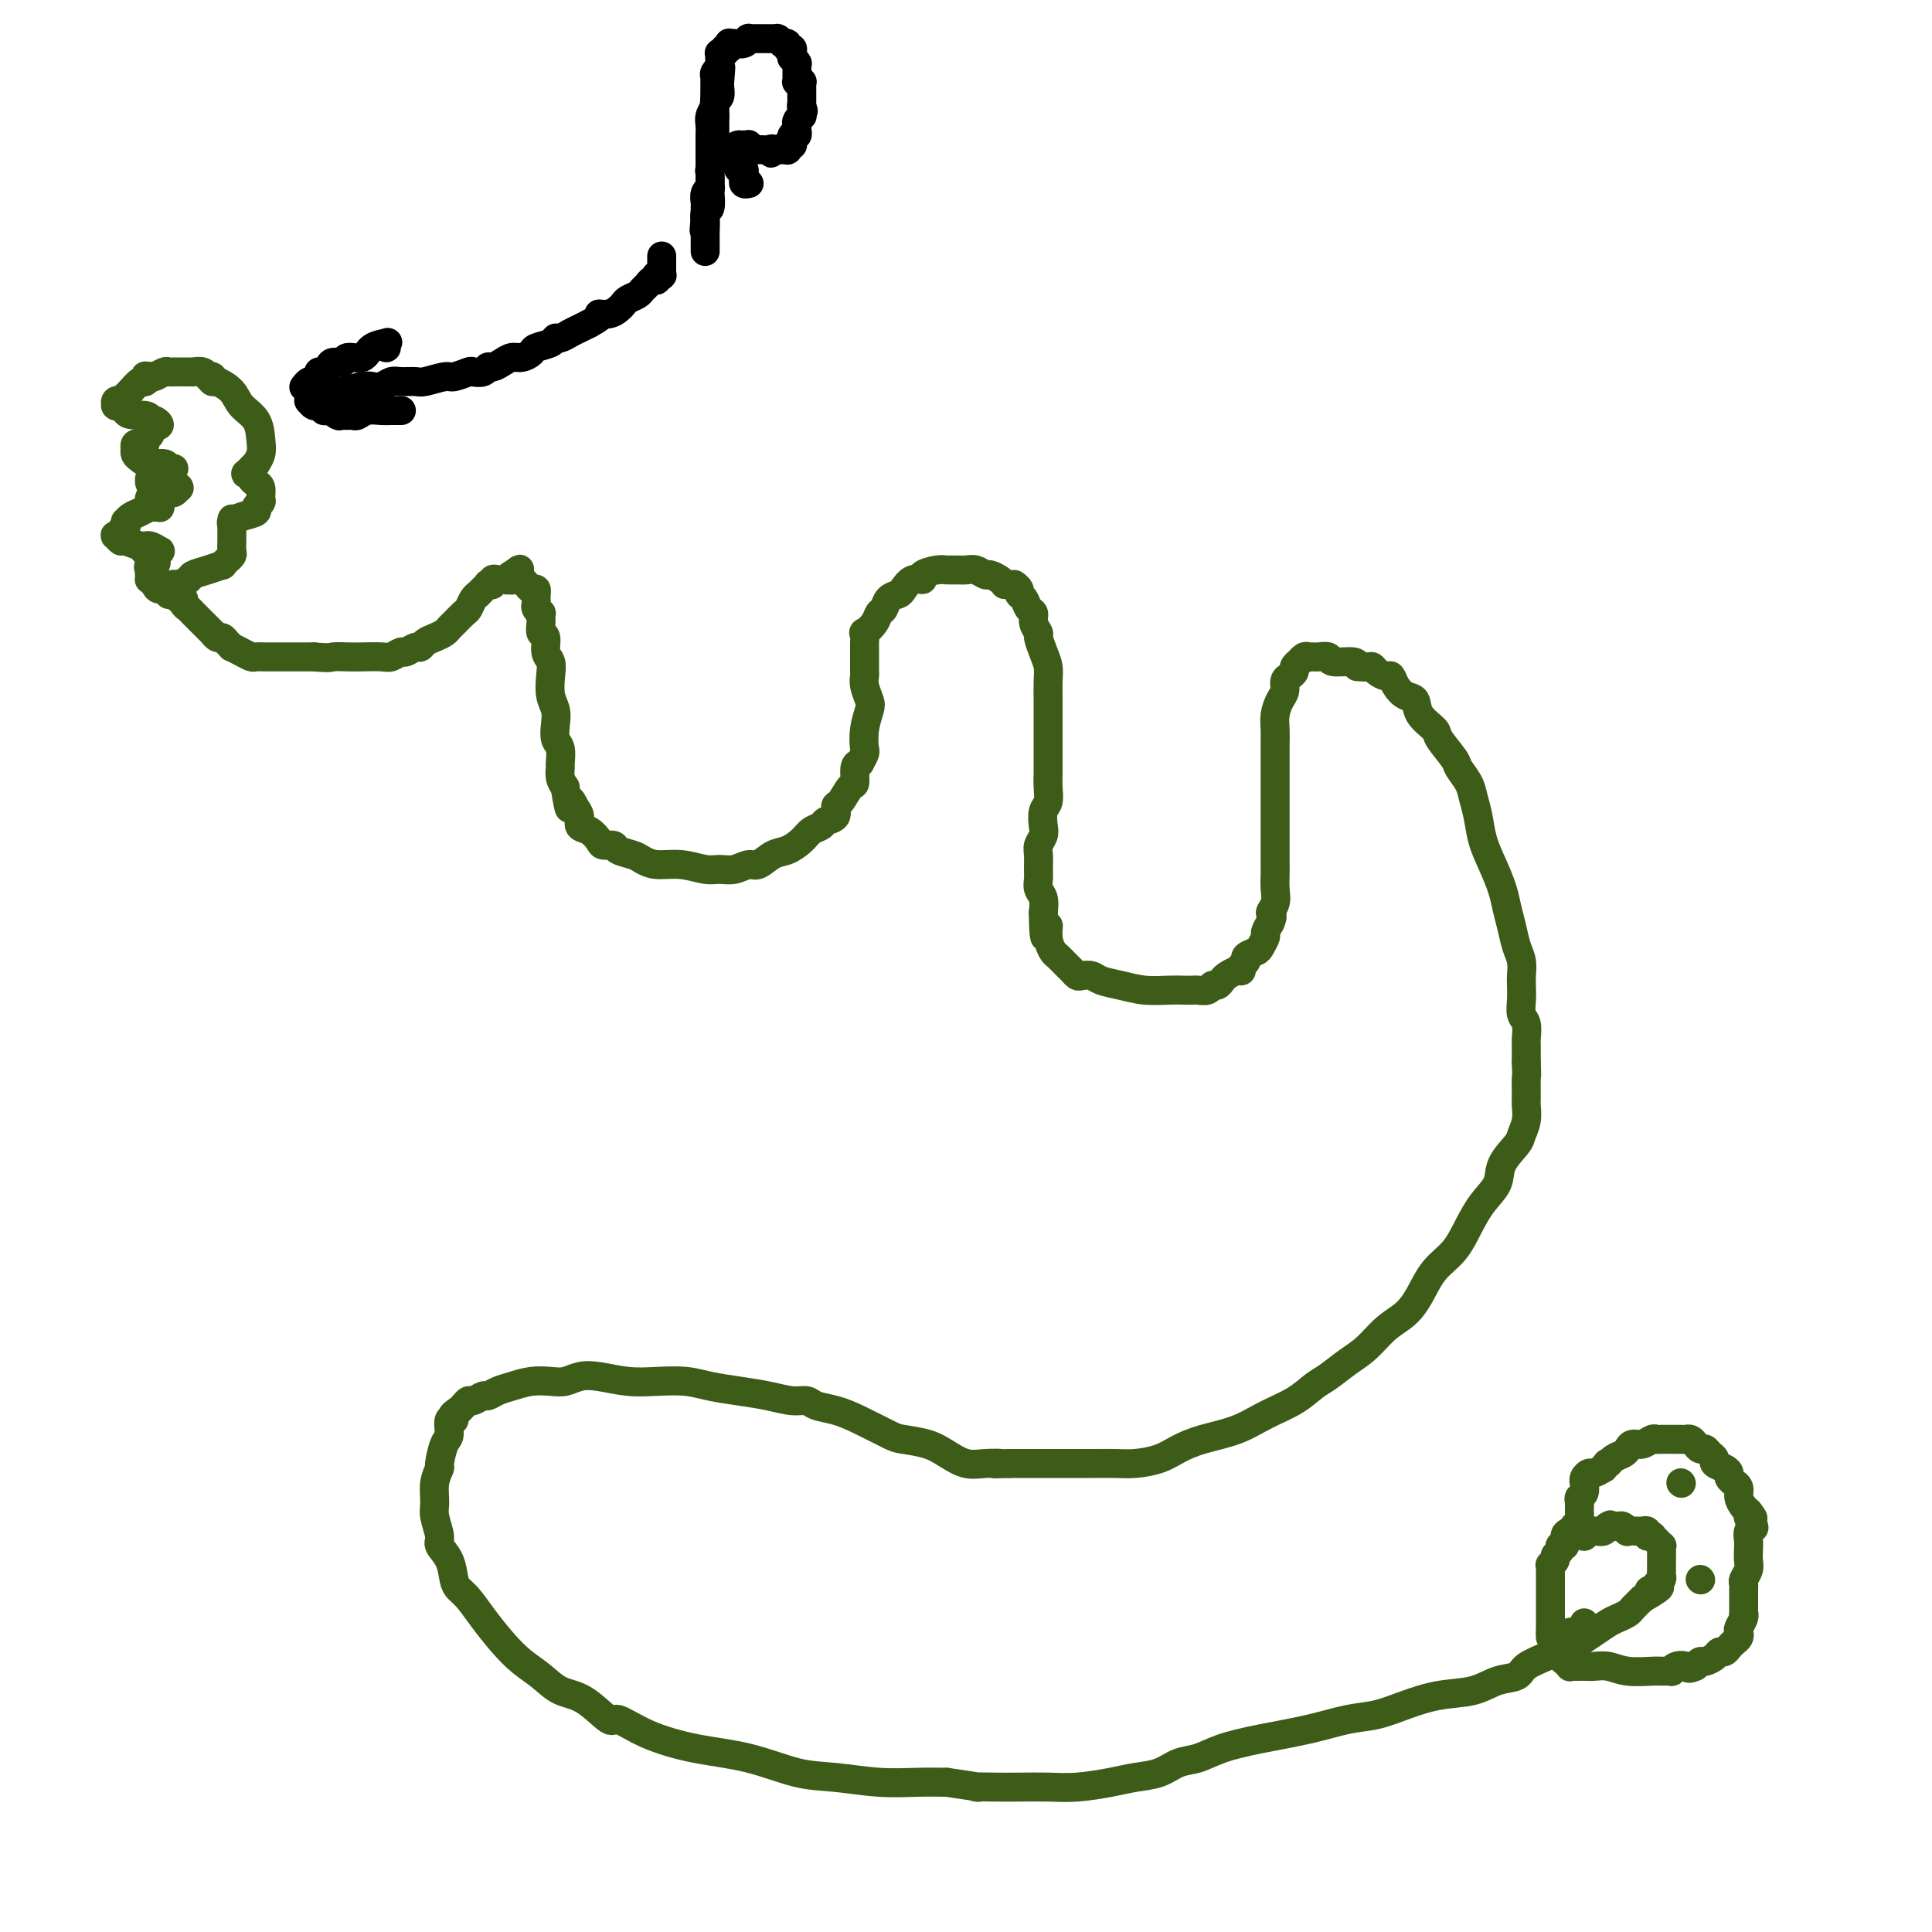 <svg viewBox='0 0 400 400' version='1.1' xmlns='http://www.w3.org/2000/svg' xmlns:xlink='http://www.w3.org/1999/xlink'><g fill='none' stroke='#3D5C18' stroke-width='6' stroke-linecap='round' stroke-linejoin='round'><path d='M37,121c0.000,0.414 0.000,0.828 0,1c-0.000,0.172 -0.001,0.103 0,0c0.001,-0.103 0.004,-0.239 0,0c-0.004,0.239 -0.016,0.852 0,1c0.016,0.148 0.060,-0.168 0,0c-0.060,0.168 -0.222,0.820 0,1c0.222,0.180 0.829,-0.110 1,0c0.171,0.110 -0.094,0.622 0,1c0.094,0.378 0.546,0.622 1,1c0.454,0.378 0.910,0.890 1,1c0.090,0.110 -0.187,-0.181 0,0c0.187,0.181 0.837,0.836 1,1c0.163,0.164 -0.163,-0.162 0,0c0.163,0.162 0.813,0.813 1,1c0.187,0.187 -0.091,-0.089 0,0c0.091,0.089 0.549,0.545 1,1c0.451,0.455 0.894,0.909 1,1c0.106,0.091 -0.125,-0.182 0,0c0.125,0.182 0.606,0.819 1,1c0.394,0.181 0.700,-0.092 1,0c0.300,0.092 0.595,0.550 1,1c0.405,0.450 0.920,0.891 1,1c0.080,0.109 -0.274,-0.114 0,0c0.274,0.114 1.178,0.567 2,1c0.822,0.433 1.564,0.848 2,1c0.436,0.152 0.567,0.041 1,0c0.433,-0.041 1.168,-0.011 2,0c0.832,0.011 1.763,0.003 3,0c1.237,-0.003 2.782,-0.001 4,0c1.218,0.001 2.109,0.000 3,0'/><path d='M65,136c3.387,0.310 3.354,0.084 4,0c0.646,-0.084 1.970,-0.027 3,0c1.030,0.027 1.767,0.022 3,0c1.233,-0.022 2.964,-0.063 4,0c1.036,0.063 1.377,0.228 2,0c0.623,-0.228 1.528,-0.849 2,-1c0.472,-0.151 0.510,0.167 1,0c0.490,-0.167 1.430,-0.818 2,-1c0.570,-0.182 0.769,0.106 1,0c0.231,-0.106 0.495,-0.605 1,-1c0.505,-0.395 1.252,-0.687 2,-1c0.748,-0.313 1.496,-0.646 2,-1c0.504,-0.354 0.765,-0.728 1,-1c0.235,-0.272 0.445,-0.441 1,-1c0.555,-0.559 1.454,-1.508 2,-2c0.546,-0.492 0.739,-0.528 1,-1c0.261,-0.472 0.591,-1.379 1,-2c0.409,-0.621 0.898,-0.955 1,-1c0.102,-0.045 -0.184,0.198 0,0c0.184,-0.198 0.838,-0.837 1,-1c0.162,-0.163 -0.168,0.149 0,0c0.168,-0.149 0.833,-0.758 1,-1c0.167,-0.242 -0.163,-0.117 0,0c0.163,0.117 0.818,0.227 1,0c0.182,-0.227 -0.110,-0.792 0,-1c0.110,-0.208 0.622,-0.059 1,0c0.378,0.059 0.623,0.030 1,0c0.377,-0.030 0.884,-0.060 1,0c0.116,0.060 -0.161,0.208 0,0c0.161,-0.208 0.760,-0.774 1,-1c0.240,-0.226 0.120,-0.113 0,0'/><path d='M106,119c3.095,-2.304 0.832,-0.565 0,0c-0.832,0.565 -0.234,-0.046 0,0c0.234,0.046 0.104,0.747 0,1c-0.104,0.253 -0.183,0.058 0,0c0.183,-0.058 0.627,0.022 1,0c0.373,-0.022 0.674,-0.145 1,0c0.326,0.145 0.676,0.560 1,1c0.324,0.440 0.623,0.905 1,1c0.377,0.095 0.833,-0.182 1,0c0.167,0.182 0.044,0.822 0,1c-0.044,0.178 -0.008,-0.106 0,0c0.008,0.106 -0.012,0.601 0,1c0.012,0.399 0.056,0.701 0,1c-0.056,0.299 -0.212,0.595 0,1c0.212,0.405 0.793,0.919 1,1c0.207,0.081 0.040,-0.270 0,0c-0.040,0.270 0.045,1.160 0,2c-0.045,0.840 -0.222,1.631 0,2c0.222,0.369 0.843,0.318 1,1c0.157,0.682 -0.150,2.097 0,3c0.150,0.903 0.759,1.294 1,2c0.241,0.706 0.116,1.726 0,3c-0.116,1.274 -0.224,2.801 0,4c0.224,1.199 0.778,2.069 1,3c0.222,0.931 0.112,1.922 0,3c-0.112,1.078 -0.227,2.242 0,3c0.227,0.758 0.796,1.109 1,2c0.204,0.891 0.044,2.321 0,3c-0.044,0.679 0.026,0.606 0,1c-0.026,0.394 -0.150,1.255 0,2c0.150,0.745 0.575,1.372 1,2'/><path d='M117,163c1.112,6.831 0.892,3.909 1,3c0.108,-0.909 0.544,0.194 1,1c0.456,0.806 0.933,1.316 1,2c0.067,0.684 -0.276,1.541 0,2c0.276,0.459 1.171,0.518 2,1c0.829,0.482 1.591,1.386 2,2c0.409,0.614 0.465,0.938 1,1c0.535,0.062 1.548,-0.137 2,0c0.452,0.137 0.342,0.610 1,1c0.658,0.390 2.084,0.697 3,1c0.916,0.303 1.322,0.603 2,1c0.678,0.397 1.626,0.892 3,1c1.374,0.108 3.173,-0.172 5,0c1.827,0.172 3.682,0.794 5,1c1.318,0.206 2.099,-0.004 3,0c0.901,0.004 1.921,0.223 3,0c1.079,-0.223 2.218,-0.889 3,-1c0.782,-0.111 1.206,0.331 2,0c0.794,-0.331 1.957,-1.437 3,-2c1.043,-0.563 1.966,-0.585 3,-1c1.034,-0.415 2.180,-1.223 3,-2c0.820,-0.777 1.315,-1.522 2,-2c0.685,-0.478 1.559,-0.689 2,-1c0.441,-0.311 0.450,-0.721 1,-1c0.550,-0.279 1.640,-0.426 2,-1c0.360,-0.574 -0.009,-1.576 0,-2c0.009,-0.424 0.398,-0.271 1,-1c0.602,-0.729 1.419,-2.340 2,-3c0.581,-0.660 0.926,-0.370 1,-1c0.074,-0.630 -0.122,-2.180 0,-3c0.122,-0.820 0.561,-0.910 1,-1'/><path d='M178,158c1.324,-2.352 1.136,-2.233 1,-3c-0.136,-0.767 -0.218,-2.419 0,-4c0.218,-1.581 0.738,-3.091 1,-4c0.262,-0.909 0.266,-1.217 0,-2c-0.266,-0.783 -0.803,-2.040 -1,-3c-0.197,-0.960 -0.053,-1.623 0,-2c0.053,-0.377 0.014,-0.467 0,-1c-0.014,-0.533 -0.003,-1.510 0,-2c0.003,-0.490 -0.001,-0.494 0,-1c0.001,-0.506 0.007,-1.514 0,-2c-0.007,-0.486 -0.027,-0.449 0,-1c0.027,-0.551 0.102,-1.691 0,-2c-0.102,-0.309 -0.379,0.212 0,0c0.379,-0.212 1.415,-1.156 2,-2c0.585,-0.844 0.719,-1.587 1,-2c0.281,-0.413 0.707,-0.497 1,-1c0.293,-0.503 0.451,-1.426 1,-2c0.549,-0.574 1.489,-0.797 2,-1c0.511,-0.203 0.591,-0.384 1,-1c0.409,-0.616 1.145,-1.668 2,-2c0.855,-0.332 1.829,0.054 2,0c0.171,-0.054 -0.460,-0.550 0,-1c0.460,-0.450 2.010,-0.854 3,-1c0.990,-0.146 1.421,-0.035 2,0c0.579,0.035 1.306,-0.005 2,0c0.694,0.005 1.356,0.057 2,0c0.644,-0.057 1.272,-0.222 2,0c0.728,0.222 1.556,0.833 2,1c0.444,0.167 0.504,-0.109 1,0c0.496,0.109 1.427,0.603 2,1c0.573,0.397 0.786,0.699 1,1'/><path d='M208,121c2.555,0.417 1.941,-0.039 2,0c0.059,0.039 0.790,0.573 1,1c0.210,0.427 -0.103,0.747 0,1c0.103,0.253 0.620,0.439 1,1c0.380,0.561 0.623,1.497 1,2c0.377,0.503 0.888,0.575 1,1c0.112,0.425 -0.177,1.205 0,2c0.177,0.795 0.818,1.604 1,2c0.182,0.396 -0.095,0.378 0,1c0.095,0.622 0.561,1.884 1,3c0.439,1.116 0.850,2.085 1,3c0.150,0.915 0.040,1.777 0,3c-0.040,1.223 -0.011,2.807 0,4c0.011,1.193 0.003,1.996 0,3c-0.003,1.004 -0.001,2.207 0,3c0.001,0.793 -0.000,1.174 0,2c0.000,0.826 0.001,2.098 0,3c-0.001,0.902 -0.004,1.434 0,2c0.004,0.566 0.015,1.167 0,2c-0.015,0.833 -0.056,1.900 0,3c0.056,1.100 0.207,2.234 0,3c-0.207,0.766 -0.773,1.163 -1,2c-0.227,0.837 -0.113,2.115 0,3c0.113,0.885 0.227,1.378 0,2c-0.227,0.622 -0.794,1.374 -1,2c-0.206,0.626 -0.052,1.125 0,2c0.052,0.875 0.000,2.124 0,3c-0.000,0.876 0.052,1.379 0,2c-0.052,0.621 -0.206,1.359 0,2c0.206,0.641 0.773,1.183 1,2c0.227,0.817 0.113,1.908 0,3'/><path d='M216,189c0.086,8.494 0.800,4.230 1,3c0.200,-1.230 -0.115,0.573 0,2c0.115,1.427 0.661,2.477 1,3c0.339,0.523 0.471,0.519 1,1c0.529,0.481 1.454,1.449 2,2c0.546,0.551 0.711,0.687 1,1c0.289,0.313 0.701,0.805 1,1c0.299,0.195 0.483,0.095 1,0c0.517,-0.095 1.366,-0.183 2,0c0.634,0.183 1.051,0.637 2,1c0.949,0.363 2.429,0.633 4,1c1.571,0.367 3.232,0.830 5,1c1.768,0.170 3.643,0.047 5,0c1.357,-0.047 2.195,-0.016 3,0c0.805,0.016 1.578,0.019 2,0c0.422,-0.019 0.495,-0.061 1,0c0.505,0.061 1.444,0.224 2,0c0.556,-0.224 0.730,-0.834 1,-1c0.270,-0.166 0.637,0.114 1,0c0.363,-0.114 0.723,-0.622 1,-1c0.277,-0.378 0.471,-0.626 1,-1c0.529,-0.374 1.394,-0.874 2,-1c0.606,-0.126 0.954,0.121 1,0c0.046,-0.121 -0.209,-0.609 0,-1c0.209,-0.391 0.883,-0.686 1,-1c0.117,-0.314 -0.323,-0.647 0,-1c0.323,-0.353 1.410,-0.727 2,-1c0.590,-0.273 0.684,-0.444 1,-1c0.316,-0.556 0.854,-1.496 1,-2c0.146,-0.504 -0.101,-0.573 0,-1c0.101,-0.427 0.551,-1.214 1,-2'/><path d='M263,191c0.868,-1.916 0.036,-1.706 0,-2c-0.036,-0.294 0.722,-1.093 1,-2c0.278,-0.907 0.074,-1.923 0,-3c-0.074,-1.077 -0.020,-2.216 0,-3c0.020,-0.784 0.005,-1.214 0,-2c-0.005,-0.786 -0.001,-1.928 0,-3c0.001,-1.072 0.000,-2.073 0,-3c-0.000,-0.927 -0.000,-1.779 0,-3c0.000,-1.221 -0.000,-2.809 0,-4c0.000,-1.191 0.000,-1.985 0,-3c-0.000,-1.015 -0.001,-2.253 0,-3c0.001,-0.747 0.003,-1.005 0,-2c-0.003,-0.995 -0.011,-2.728 0,-4c0.011,-1.272 0.041,-2.085 0,-3c-0.041,-0.915 -0.152,-1.933 0,-3c0.152,-1.067 0.567,-2.184 1,-3c0.433,-0.816 0.886,-1.332 1,-2c0.114,-0.668 -0.109,-1.490 0,-2c0.109,-0.510 0.550,-0.710 1,-1c0.450,-0.290 0.908,-0.670 1,-1c0.092,-0.330 -0.183,-0.610 0,-1c0.183,-0.390 0.823,-0.889 1,-1c0.177,-0.111 -0.108,0.167 0,0c0.108,-0.167 0.611,-0.778 1,-1c0.389,-0.222 0.665,-0.056 1,0c0.335,0.056 0.731,0.000 1,0c0.269,-0.000 0.412,0.055 1,0c0.588,-0.055 1.622,-0.221 2,0c0.378,0.221 0.102,0.829 1,1c0.898,0.171 2.971,-0.094 4,0c1.029,0.094 1.015,0.547 1,1'/><path d='M281,138c2.349,0.267 2.723,-0.066 3,0c0.277,0.066 0.458,0.533 1,1c0.542,0.467 1.445,0.936 2,1c0.555,0.064 0.762,-0.275 1,0c0.238,0.275 0.506,1.166 1,2c0.494,0.834 1.215,1.611 2,2c0.785,0.389 1.633,0.391 2,1c0.367,0.609 0.254,1.825 1,3c0.746,1.175 2.350,2.310 3,3c0.650,0.690 0.345,0.936 1,2c0.655,1.064 2.270,2.948 3,4c0.730,1.052 0.576,1.274 1,2c0.424,0.726 1.426,1.957 2,3c0.574,1.043 0.721,1.899 1,3c0.279,1.101 0.691,2.447 1,4c0.309,1.553 0.517,3.314 1,5c0.483,1.686 1.243,3.298 2,5c0.757,1.702 1.513,3.494 2,5c0.487,1.506 0.705,2.725 1,4c0.295,1.275 0.667,2.606 1,4c0.333,1.394 0.625,2.851 1,4c0.375,1.149 0.831,1.988 1,3c0.169,1.012 0.049,2.195 0,3c-0.049,0.805 -0.027,1.232 0,2c0.027,0.768 0.060,1.879 0,3c-0.060,1.121 -0.212,2.254 0,3c0.212,0.746 0.789,1.106 1,2c0.211,0.894 0.057,2.322 0,3c-0.057,0.678 -0.015,0.606 0,1c0.015,0.394 0.004,1.256 0,2c-0.004,0.744 -0.002,1.372 0,2'/><path d='M316,220c0.154,3.708 0.038,2.478 0,3c-0.038,0.522 0.003,2.796 0,4c-0.003,1.204 -0.050,1.340 0,2c0.050,0.660 0.198,1.845 0,3c-0.198,1.155 -0.741,2.278 -1,3c-0.259,0.722 -0.232,1.041 -1,2c-0.768,0.959 -2.329,2.556 -3,4c-0.671,1.444 -0.451,2.734 -1,4c-0.549,1.266 -1.865,2.509 -3,4c-1.135,1.491 -2.088,3.232 -3,5c-0.912,1.768 -1.783,3.564 -3,5c-1.217,1.436 -2.779,2.513 -4,4c-1.221,1.487 -2.100,3.384 -3,5c-0.900,1.616 -1.819,2.951 -3,4c-1.181,1.049 -2.622,1.813 -4,3c-1.378,1.187 -2.691,2.796 -4,4c-1.309,1.204 -2.614,2.002 -4,3c-1.386,0.998 -2.854,2.196 -4,3c-1.146,0.804 -1.972,1.212 -3,2c-1.028,0.788 -2.260,1.954 -4,3c-1.740,1.046 -3.990,1.971 -6,3c-2.010,1.029 -3.780,2.160 -6,3c-2.220,0.840 -4.890,1.388 -7,2c-2.110,0.612 -3.659,1.288 -5,2c-1.341,0.712 -2.472,1.459 -4,2c-1.528,0.541 -3.451,0.877 -5,1c-1.549,0.123 -2.725,0.033 -4,0c-1.275,-0.033 -2.651,-0.009 -5,0c-2.349,0.009 -5.671,0.002 -8,0c-2.329,-0.002 -3.665,-0.001 -5,0c-1.335,0.001 -2.667,0.000 -4,0'/><path d='M209,303c-5.118,0.161 -2.411,0.065 -2,0c0.411,-0.065 -1.472,-0.098 -3,0c-1.528,0.098 -2.699,0.326 -4,0c-1.301,-0.326 -2.731,-1.207 -4,-2c-1.269,-0.793 -2.376,-1.498 -4,-2c-1.624,-0.502 -3.766,-0.803 -5,-1c-1.234,-0.197 -1.562,-0.291 -3,-1c-1.438,-0.709 -3.986,-2.031 -6,-3c-2.014,-0.969 -3.492,-1.583 -5,-2c-1.508,-0.417 -3.045,-0.637 -4,-1c-0.955,-0.363 -1.329,-0.871 -2,-1c-0.671,-0.129 -1.640,0.119 -3,0c-1.360,-0.119 -3.111,-0.607 -5,-1c-1.889,-0.393 -3.917,-0.693 -6,-1c-2.083,-0.307 -4.220,-0.622 -6,-1c-1.780,-0.378 -3.204,-0.820 -5,-1c-1.796,-0.180 -3.965,-0.097 -6,0c-2.035,0.097 -3.937,0.208 -6,0c-2.063,-0.208 -4.288,-0.736 -6,-1c-1.712,-0.264 -2.912,-0.264 -4,0c-1.088,0.264 -2.062,0.791 -3,1c-0.938,0.209 -1.838,0.098 -3,0c-1.162,-0.098 -2.586,-0.185 -4,0c-1.414,0.185 -2.816,0.642 -4,1c-1.184,0.358 -2.148,0.617 -3,1c-0.852,0.383 -1.590,0.890 -2,1c-0.410,0.110 -0.491,-0.178 -1,0c-0.509,0.178 -1.446,0.821 -2,1c-0.554,0.179 -0.726,-0.106 -1,0c-0.274,0.106 -0.650,0.602 -1,1c-0.350,0.398 -0.675,0.699 -1,1'/><path d='M95,292c-2.483,1.426 -1.191,1.990 -1,2c0.191,0.010 -0.718,-0.535 -1,0c-0.282,0.535 0.064,2.151 0,3c-0.064,0.849 -0.539,0.930 -1,2c-0.461,1.070 -0.909,3.128 -1,4c-0.091,0.872 0.176,0.559 0,1c-0.176,0.441 -0.795,1.637 -1,3c-0.205,1.363 0.004,2.895 0,4c-0.004,1.105 -0.222,1.784 0,3c0.222,1.216 0.885,2.969 1,4c0.115,1.031 -0.318,1.338 0,2c0.318,0.662 1.386,1.677 2,3c0.614,1.323 0.775,2.955 1,4c0.225,1.045 0.513,1.505 1,2c0.487,0.495 1.172,1.027 2,2c0.828,0.973 1.799,2.387 3,4c1.201,1.613 2.633,3.427 4,5c1.367,1.573 2.667,2.907 4,4c1.333,1.093 2.697,1.947 4,3c1.303,1.053 2.546,2.305 4,3c1.454,0.695 3.119,0.834 5,2c1.881,1.166 3.980,3.361 5,4c1.020,0.639 0.963,-0.277 2,0c1.037,0.277 3.169,1.748 6,3c2.831,1.252 6.362,2.287 10,3c3.638,0.713 7.385,1.105 11,2c3.615,0.895 7.098,2.292 10,3c2.902,0.708 5.221,0.726 8,1c2.779,0.274 6.017,0.805 9,1c2.983,0.195 5.709,0.056 8,0c2.291,-0.056 4.145,-0.028 6,0'/><path d='M196,369c9.221,1.310 6.273,1.084 6,1c-0.273,-0.084 2.128,-0.025 4,0c1.872,0.025 3.217,0.018 5,0c1.783,-0.018 4.006,-0.045 6,0c1.994,0.045 3.758,0.163 6,0c2.242,-0.163 4.962,-0.606 7,-1c2.038,-0.394 3.392,-0.738 5,-1c1.608,-0.262 3.468,-0.440 5,-1c1.532,-0.560 2.735,-1.501 4,-2c1.265,-0.499 2.591,-0.557 4,-1c1.409,-0.443 2.899,-1.270 5,-2c2.101,-0.730 4.811,-1.364 8,-2c3.189,-0.636 6.857,-1.274 10,-2c3.143,-0.726 5.761,-1.541 8,-2c2.239,-0.459 4.100,-0.561 6,-1c1.900,-0.439 3.840,-1.216 6,-2c2.160,-0.784 4.540,-1.575 7,-2c2.460,-0.425 4.998,-0.485 7,-1c2.002,-0.515 3.466,-1.486 5,-2c1.534,-0.514 3.139,-0.572 4,-1c0.861,-0.428 0.978,-1.227 2,-2c1.022,-0.773 2.948,-1.519 4,-2c1.052,-0.481 1.230,-0.696 2,-1c0.770,-0.304 2.131,-0.697 3,-1c0.869,-0.303 1.245,-0.515 2,-1c0.755,-0.485 1.889,-1.242 3,-2c1.111,-0.758 2.198,-1.515 3,-2c0.802,-0.485 1.318,-0.697 2,-1c0.682,-0.303 1.530,-0.697 2,-1c0.470,-0.303 0.563,-0.515 1,-1c0.437,-0.485 1.219,-1.242 2,-2'/><path d='M340,331c5.879,-3.405 3.078,-2.418 2,-2c-1.078,0.418 -0.432,0.265 0,0c0.432,-0.265 0.652,-0.644 1,-1c0.348,-0.356 0.825,-0.691 1,-1c0.175,-0.309 0.047,-0.594 0,-1c-0.047,-0.406 -0.012,-0.935 0,-1c0.012,-0.065 0.003,0.332 0,0c-0.003,-0.332 0.000,-1.394 0,-2c-0.000,-0.606 -0.004,-0.755 0,-1c0.004,-0.245 0.016,-0.587 0,-1c-0.016,-0.413 -0.061,-0.899 0,-1c0.061,-0.101 0.226,0.183 0,0c-0.226,-0.183 -0.845,-0.834 -1,-1c-0.155,-0.166 0.155,0.152 0,0c-0.155,-0.152 -0.774,-0.773 -1,-1c-0.226,-0.227 -0.061,-0.061 0,0c0.061,0.061 0.016,0.016 0,0c-0.016,-0.016 -0.003,-0.005 0,0c0.003,0.005 -0.003,0.002 0,0c0.003,-0.002 0.016,-0.004 0,0c-0.016,0.004 -0.060,0.015 0,0c0.060,-0.015 0.225,-0.057 0,0c-0.225,0.057 -0.838,0.211 -1,0c-0.162,-0.211 0.129,-0.788 0,-1c-0.129,-0.212 -0.679,-0.061 -1,0c-0.321,0.061 -0.415,0.030 -1,0c-0.585,-0.030 -1.662,-0.061 -2,0c-0.338,0.061 0.064,0.212 0,0c-0.064,-0.212 -0.594,-0.788 -1,-1c-0.406,-0.212 -0.687,-0.061 -1,0c-0.313,0.061 -0.656,0.030 -1,0'/><path d='M334,316c-1.487,-0.618 -0.205,-0.162 0,0c0.205,0.162 -0.667,0.029 -1,0c-0.333,-0.029 -0.127,0.045 0,0c0.127,-0.045 0.175,-0.208 0,0c-0.175,0.208 -0.571,0.787 -1,1c-0.429,0.213 -0.889,0.061 -1,0c-0.111,-0.061 0.128,-0.031 0,0c-0.128,0.031 -0.623,0.062 -1,0c-0.377,-0.062 -0.637,-0.217 -1,0c-0.363,0.217 -0.828,0.805 -1,1c-0.172,0.195 -0.050,-0.002 0,0c0.050,0.002 0.027,0.204 0,0c-0.027,-0.204 -0.060,-0.814 0,-1c0.060,-0.186 0.212,0.051 0,0c-0.212,-0.051 -0.789,-0.391 -1,-1c-0.211,-0.609 -0.056,-1.487 0,-2c0.056,-0.513 0.014,-0.663 0,-1c-0.014,-0.337 0.000,-0.863 0,-1c-0.000,-0.137 -0.014,0.113 0,0c0.014,-0.113 0.057,-0.590 0,-1c-0.057,-0.410 -0.212,-0.754 0,-1c0.212,-0.246 0.792,-0.396 1,-1c0.208,-0.604 0.044,-1.664 0,-2c-0.044,-0.336 0.032,0.051 0,0c-0.032,-0.051 -0.174,-0.539 0,-1c0.174,-0.461 0.662,-0.893 1,-1c0.338,-0.107 0.525,0.112 1,0c0.475,-0.112 1.237,-0.556 2,-1'/><path d='M332,304c0.968,-1.726 0.889,-1.041 1,-1c0.111,0.041 0.414,-0.562 1,-1c0.586,-0.438 1.456,-0.709 2,-1c0.544,-0.291 0.762,-0.600 1,-1c0.238,-0.400 0.496,-0.892 1,-1c0.504,-0.108 1.253,0.167 2,0c0.747,-0.167 1.491,-0.777 2,-1c0.509,-0.223 0.781,-0.060 1,0c0.219,0.060 0.383,0.016 1,0c0.617,-0.016 1.685,-0.004 2,0c0.315,0.004 -0.123,0.001 0,0c0.123,-0.001 0.806,-0.001 1,0c0.194,0.001 -0.103,0.003 0,0c0.103,-0.003 0.605,-0.011 1,0c0.395,0.011 0.683,0.041 1,0c0.317,-0.041 0.662,-0.151 1,0c0.338,0.151 0.669,0.565 1,1c0.331,0.435 0.661,0.890 1,1c0.339,0.110 0.686,-0.125 1,0c0.314,0.125 0.596,0.611 1,1c0.404,0.389 0.930,0.681 1,1c0.070,0.319 -0.317,0.664 0,1c0.317,0.336 1.338,0.664 2,1c0.662,0.336 0.966,0.681 1,1c0.034,0.319 -0.202,0.613 0,1c0.202,0.387 0.842,0.867 1,1c0.158,0.133 -0.165,-0.080 0,0c0.165,0.080 0.817,0.455 1,1c0.183,0.545 -0.105,1.262 0,2c0.105,0.738 0.601,1.497 1,2c0.399,0.503 0.699,0.752 1,1'/><path d='M362,313c1.949,2.426 0.322,0.992 0,1c-0.322,0.008 0.660,1.458 1,2c0.340,0.542 0.039,0.176 0,0c-0.039,-0.176 0.186,-0.160 0,0c-0.186,0.160 -0.781,0.465 -1,1c-0.219,0.535 -0.063,1.299 0,2c0.063,0.701 0.031,1.339 0,2c-0.031,0.661 -0.061,1.344 0,2c0.061,0.656 0.212,1.285 0,2c-0.212,0.715 -0.789,1.515 -1,2c-0.211,0.485 -0.057,0.655 0,1c0.057,0.345 0.015,0.866 0,1c-0.015,0.134 -0.004,-0.119 0,0c0.004,0.119 0.001,0.610 0,1c-0.001,0.390 -0.001,0.678 0,1c0.001,0.322 0.001,0.677 0,1c-0.001,0.323 -0.004,0.615 0,1c0.004,0.385 0.015,0.863 0,1c-0.015,0.137 -0.056,-0.065 0,0c0.056,0.065 0.208,0.399 0,1c-0.208,0.601 -0.777,1.470 -1,2c-0.223,0.530 -0.101,0.720 0,1c0.101,0.280 0.182,0.649 0,1c-0.182,0.351 -0.625,0.685 -1,1c-0.375,0.315 -0.682,0.610 -1,1c-0.318,0.390 -0.649,0.874 -1,1c-0.351,0.126 -0.724,-0.107 -1,0c-0.276,0.107 -0.455,0.555 -1,1c-0.545,0.445 -1.454,0.889 -2,1c-0.546,0.111 -0.727,-0.111 -1,0c-0.273,0.111 -0.636,0.556 -1,1'/><path d='M351,345c-1.588,0.790 -1.556,0.264 -2,0c-0.444,-0.264 -1.362,-0.267 -2,0c-0.638,0.267 -0.995,0.805 -1,1c-0.005,0.195 0.344,0.049 0,0c-0.344,-0.049 -1.380,0.001 -2,0c-0.620,-0.001 -0.824,-0.053 -2,0c-1.176,0.053 -3.323,0.210 -5,0c-1.677,-0.210 -2.883,-0.788 -4,-1c-1.117,-0.212 -2.146,-0.057 -3,0c-0.854,0.057 -1.534,0.016 -2,0c-0.466,-0.016 -0.717,-0.008 -1,0c-0.283,0.008 -0.597,0.017 -1,0c-0.403,-0.017 -0.896,-0.060 -1,0c-0.104,0.060 0.183,0.223 0,0c-0.183,-0.223 -0.834,-0.830 -1,-1c-0.166,-0.170 0.152,0.098 0,0c-0.152,-0.098 -0.773,-0.562 -1,-1c-0.227,-0.438 -0.061,-0.849 0,-1c0.061,-0.151 0.015,-0.043 0,0c-0.015,0.043 -0.000,0.022 0,0c0.000,-0.022 -0.014,-0.044 0,0c0.014,0.044 0.055,0.153 0,0c-0.055,-0.153 -0.207,-0.566 0,-1c0.207,-0.434 0.774,-0.887 1,-1c0.226,-0.113 0.112,0.113 0,0c-0.112,-0.113 -0.223,-0.566 0,-1c0.223,-0.434 0.778,-0.848 1,-1c0.222,-0.152 0.111,-0.041 0,0c-0.111,0.041 -0.222,0.011 0,0c0.222,-0.011 0.778,-0.003 1,0c0.222,0.003 0.111,0.002 0,0'/><path d='M326,338c0.630,-0.419 0.705,0.032 1,0c0.295,-0.032 0.810,-0.547 1,-1c0.190,-0.453 0.054,-0.844 0,-1c-0.054,-0.156 -0.027,-0.078 0,0'/><path d='M348,307c0.000,0.000 0.100,0.100 0.1,0.1'/><path d='M352,327c0.000,0.000 0.100,0.100 0.1,0.1'/><path d='M36,121c-0.056,-0.024 -0.112,-0.048 0,0c0.112,0.048 0.392,0.166 1,0c0.608,-0.166 1.545,-0.618 2,-1c0.455,-0.382 0.427,-0.695 1,-1c0.573,-0.305 1.747,-0.604 3,-1c1.253,-0.396 2.583,-0.890 3,-1c0.417,-0.110 -0.081,0.163 0,0c0.081,-0.163 0.740,-0.764 1,-1c0.260,-0.236 0.122,-0.108 0,0c-0.122,0.108 -0.229,0.194 0,0c0.229,-0.194 0.793,-0.669 1,-1c0.207,-0.331 0.055,-0.519 0,-1c-0.055,-0.481 -0.015,-1.257 0,-2c0.015,-0.743 0.004,-1.453 0,-2c-0.004,-0.547 -0.001,-0.930 0,-1c0.001,-0.070 0.000,0.173 0,0c-0.000,-0.173 -0.000,-0.764 0,-1c0.000,-0.236 0.000,-0.118 0,0'/><path d='M48,108c0.019,-1.096 0.067,-0.335 0,0c-0.067,0.335 -0.249,0.244 0,0c0.249,-0.244 0.928,-0.642 2,-1c1.072,-0.358 2.537,-0.677 3,-1c0.463,-0.323 -0.075,-0.650 0,-1c0.075,-0.350 0.762,-0.724 1,-1c0.238,-0.276 0.026,-0.456 0,-1c-0.026,-0.544 0.133,-1.452 0,-2c-0.133,-0.548 -0.558,-0.734 -1,-1c-0.442,-0.266 -0.900,-0.610 -1,-1c-0.100,-0.390 0.159,-0.827 0,-1c-0.159,-0.173 -0.737,-0.083 -1,0c-0.263,0.083 -0.210,0.161 0,0c0.210,-0.161 0.578,-0.559 1,-1c0.422,-0.441 0.896,-0.926 1,-1c0.104,-0.074 -0.164,0.262 0,0c0.164,-0.262 0.761,-1.123 1,-2c0.239,-0.877 0.120,-1.769 0,-3c-0.120,-1.231 -0.242,-2.799 -1,-4c-0.758,-1.201 -2.150,-2.035 -3,-3c-0.850,-0.965 -1.156,-2.063 -2,-3c-0.844,-0.937 -2.226,-1.715 -3,-2c-0.774,-0.285 -0.939,-0.077 -1,0c-0.061,0.077 -0.017,0.022 0,0c0.017,-0.022 0.009,-0.011 0,0'/><path d='M44,79c-1.561,-1.791 -0.464,-0.270 0,0c0.464,0.270 0.296,-0.712 0,-1c-0.296,-0.288 -0.720,0.119 -1,0c-0.280,-0.119 -0.415,-0.764 -1,-1c-0.585,-0.236 -1.621,-0.063 -2,0c-0.379,0.063 -0.102,0.017 0,0c0.102,-0.017 0.027,-0.005 0,0c-0.027,0.005 -0.007,0.001 0,0c0.007,-0.001 -0.000,-0.000 0,0c0.000,0.000 0.008,0.000 0,0c-0.008,-0.000 -0.030,-0.000 0,0c0.030,0.000 0.113,0.000 0,0c-0.113,-0.000 -0.423,-0.000 -1,0c-0.577,0.000 -1.423,-0.000 -2,0c-0.577,0.000 -0.887,0.000 -1,0c-0.113,-0.000 -0.029,-0.000 0,0c0.029,0.000 0.005,0.000 0,0c-0.005,-0.000 0.011,-0.001 0,0c-0.011,0.001 -0.048,0.004 0,0c0.048,-0.004 0.181,-0.015 0,0c-0.181,0.015 -0.677,0.056 -1,0c-0.323,-0.056 -0.471,-0.207 -1,0c-0.529,0.207 -1.437,0.774 -2,1c-0.563,0.226 -0.782,0.113 -1,0'/><path d='M31,78c-1.950,-0.215 -0.326,-0.254 0,0c0.326,0.254 -0.645,0.800 -1,1c-0.355,0.200 -0.095,0.053 0,0c0.095,-0.053 0.026,-0.014 0,0c-0.026,0.014 -0.009,0.002 0,0c0.009,-0.002 0.010,0.006 0,0c-0.010,-0.006 -0.030,-0.027 0,0c0.030,0.027 0.109,0.102 0,0c-0.109,-0.102 -0.408,-0.381 -1,0c-0.592,0.381 -1.479,1.423 -2,2c-0.521,0.577 -0.677,0.691 -1,1c-0.323,0.309 -0.815,0.815 -1,1c-0.185,0.185 -0.064,0.050 0,0c0.064,-0.050 0.069,-0.013 0,0c-0.069,0.013 -0.214,0.004 0,0c0.214,-0.004 0.785,-0.001 1,0c0.215,0.001 0.073,0.001 0,0c-0.073,-0.001 -0.076,-0.001 0,0c0.076,0.001 0.230,0.004 0,0c-0.230,-0.004 -0.846,-0.015 -1,0c-0.154,0.015 0.154,0.057 0,0c-0.154,-0.057 -0.770,-0.212 -1,0c-0.230,0.212 -0.073,0.792 0,1c0.073,0.208 0.061,0.046 0,0c-0.061,-0.046 -0.170,0.026 0,0c0.170,-0.026 0.620,-0.150 1,0c0.380,0.150 0.690,0.575 1,1'/><path d='M26,85c0.082,1.244 2.789,0.855 4,1c1.211,0.145 0.928,0.824 1,1c0.072,0.176 0.499,-0.150 1,0c0.501,0.150 1.077,0.776 1,1c-0.077,0.224 -0.805,0.046 -1,0c-0.195,-0.046 0.144,0.040 0,0c-0.144,-0.040 -0.771,-0.207 -1,0c-0.229,0.207 -0.061,0.787 0,1c0.061,0.213 0.016,0.057 0,0c-0.016,-0.057 -0.004,-0.016 0,0c0.004,0.016 0.001,0.008 0,0c-0.001,-0.008 -0.001,-0.016 0,0c0.001,0.016 0.001,0.056 0,0c-0.001,-0.056 -0.004,-0.208 0,0c0.004,0.208 0.016,0.778 0,1c-0.016,0.222 -0.060,0.098 0,0c0.060,-0.098 0.222,-0.171 0,0c-0.222,0.171 -0.830,0.586 -1,1c-0.170,0.414 0.098,0.828 0,1c-0.098,0.172 -0.563,0.102 -1,0c-0.437,-0.102 -0.847,-0.235 -1,0c-0.153,0.235 -0.050,0.837 0,1c0.050,0.163 0.048,-0.115 0,0c-0.048,0.115 -0.143,0.623 0,1c0.143,0.377 0.525,0.623 1,1c0.475,0.377 1.042,0.886 2,1c0.958,0.114 2.306,-0.165 3,0c0.694,0.165 0.732,0.776 1,1c0.268,0.224 0.764,0.060 1,0c0.236,-0.060 0.210,-0.017 0,0c-0.210,0.017 -0.605,0.009 -1,0'/><path d='M35,97c0.807,0.471 -0.176,0.648 -1,1c-0.824,0.352 -1.489,0.878 -2,1c-0.511,0.122 -0.868,-0.160 -1,0c-0.132,0.160 -0.040,0.761 0,1c0.040,0.239 0.029,0.117 0,0c-0.029,-0.117 -0.075,-0.227 0,0c0.075,0.227 0.270,0.792 1,1c0.730,0.208 1.996,0.060 3,0c1.004,-0.060 1.745,-0.031 2,0c0.255,0.031 0.023,0.065 0,0c-0.023,-0.065 0.163,-0.227 0,0c-0.163,0.227 -0.674,0.844 -1,1c-0.326,0.156 -0.466,-0.151 -1,0c-0.534,0.151 -1.464,0.758 -2,1c-0.536,0.242 -0.680,0.118 -1,0c-0.320,-0.118 -0.815,-0.229 -1,0c-0.185,0.229 -0.060,0.797 0,1c0.060,0.203 0.055,0.040 0,0c-0.055,-0.040 -0.162,0.042 0,0c0.162,-0.042 0.591,-0.208 1,0c0.409,0.208 0.797,0.791 1,1c0.203,0.209 0.220,0.045 0,0c-0.220,-0.045 -0.675,0.031 -1,0c-0.325,-0.031 -0.518,-0.167 -1,0c-0.482,0.167 -1.254,0.637 -2,1c-0.746,0.363 -1.468,0.619 -2,1c-0.532,0.381 -0.875,0.887 -1,1c-0.125,0.113 -0.034,-0.165 0,0c0.034,0.165 0.009,0.775 0,1c-0.009,0.225 -0.003,0.064 0,0c0.003,-0.064 0.001,-0.032 0,0'/><path d='M26,109c-1.392,1.856 -0.373,0.498 0,0c0.373,-0.498 0.101,-0.134 0,0c-0.101,0.134 -0.031,0.039 0,0c0.031,-0.039 0.023,-0.021 0,0c-0.023,0.021 -0.062,0.044 0,0c0.062,-0.044 0.226,-0.157 0,0c-0.226,0.157 -0.842,0.582 -1,1c-0.158,0.418 0.141,0.829 0,1c-0.141,0.171 -0.721,0.102 -1,0c-0.279,-0.102 -0.255,-0.239 0,0c0.255,0.239 0.741,0.852 1,1c0.259,0.148 0.291,-0.171 1,0c0.709,0.171 2.096,0.830 3,1c0.904,0.170 1.325,-0.151 2,0c0.675,0.151 1.603,0.772 2,1c0.397,0.228 0.263,0.061 0,0c-0.263,-0.061 -0.655,-0.016 -1,0c-0.345,0.016 -0.642,0.003 -1,0c-0.358,-0.003 -0.775,0.003 -1,0c-0.225,-0.003 -0.257,-0.015 0,0c0.257,0.015 0.805,0.057 1,0c0.195,-0.057 0.038,-0.211 0,0c-0.038,0.211 0.042,0.789 0,1c-0.042,0.211 -0.207,0.056 0,0c0.207,-0.056 0.788,-0.012 1,0c0.212,0.012 0.057,-0.007 0,0c-0.057,0.007 -0.015,0.040 0,0c0.015,-0.040 0.004,-0.154 0,0c-0.004,0.154 -0.002,0.577 0,1'/><path d='M32,116c1.011,0.939 -0.461,0.788 -1,1c-0.539,0.212 -0.144,0.788 0,1c0.144,0.212 0.038,0.061 0,0c-0.038,-0.061 -0.006,-0.030 0,0c0.006,0.030 -0.012,0.061 0,0c0.012,-0.061 0.056,-0.212 0,0c-0.056,0.212 -0.211,0.789 0,1c0.211,0.211 0.788,0.055 1,0c0.212,-0.055 0.058,-0.011 0,0c-0.058,0.011 -0.019,-0.011 0,0c0.019,0.011 0.019,0.055 0,0c-0.019,-0.055 -0.057,-0.211 0,0c0.057,0.211 0.211,0.788 0,1c-0.211,0.212 -0.785,0.060 -1,0c-0.215,-0.060 -0.070,-0.026 0,0c0.070,0.026 0.065,0.044 0,0c-0.065,-0.044 -0.189,-0.152 0,0c0.189,0.152 0.692,0.562 1,1c0.308,0.438 0.422,0.902 1,1c0.578,0.098 1.619,-0.170 2,0c0.381,0.170 0.102,0.778 0,1c-0.102,0.222 -0.027,0.060 0,0c0.027,-0.060 0.007,-0.016 0,0c-0.007,0.016 -0.002,0.005 0,0c0.002,-0.005 0.001,-0.002 0,0'/><path d='M327,316c0.119,-0.007 0.238,-0.014 0,0c-0.238,0.014 -0.833,0.050 -1,0c-0.167,-0.050 0.095,-0.186 0,0c-0.095,0.186 -0.546,0.694 -1,1c-0.454,0.306 -0.910,0.411 -1,1c-0.090,0.589 0.187,1.663 0,2c-0.187,0.337 -0.839,-0.063 -1,0c-0.161,0.063 0.167,0.591 0,1c-0.167,0.409 -0.829,0.701 -1,1c-0.171,0.299 0.150,0.605 0,1c-0.150,0.395 -0.772,0.879 -1,1c-0.228,0.121 -0.061,-0.122 0,0c0.061,0.122 0.016,0.610 0,1c-0.016,0.390 -0.004,0.681 0,1c0.004,0.319 0.001,0.665 0,1c-0.001,0.335 -0.000,0.658 0,1c0.000,0.342 0.000,0.704 0,1c-0.000,0.296 -0.000,0.527 0,1c0.000,0.473 0.000,1.189 0,2c-0.000,0.811 -0.000,1.719 0,2c0.000,0.281 0.000,-0.064 0,0c-0.000,0.064 -0.000,0.538 0,1c0.000,0.462 0.000,0.912 0,1c-0.000,0.088 -0.000,-0.187 0,0c0.000,0.187 0.000,0.835 0,1c-0.000,0.165 -0.000,-0.152 0,0c0.000,0.152 0.000,0.773 0,1c-0.000,0.227 -0.000,0.061 0,0c0.000,-0.061 0.000,-0.017 0,0c-0.000,0.017 -0.000,0.009 0,0'/><path d='M321,338c0.000,2.392 0.000,1.373 0,1c-0.000,-0.373 0.000,-0.100 0,0c0.000,0.100 0.000,0.027 0,0c0.000,-0.027 0.000,-0.007 0,0c0.000,0.007 0.000,0.002 0,0c0.000,-0.002 0.000,-0.001 0,0'/></g>
<g fill='none' stroke='#000000' stroke-width='6' stroke-linecap='round' stroke-linejoin='round'><path d='M63,80c-0.091,0.119 -0.183,0.238 0,0c0.183,-0.238 0.640,-0.834 1,-1c0.360,-0.166 0.621,0.096 1,0c0.379,-0.096 0.874,-0.552 1,-1c0.126,-0.448 -0.117,-0.890 0,-1c0.117,-0.110 0.593,0.110 1,0c0.407,-0.110 0.746,-0.549 1,-1c0.254,-0.451 0.423,-0.912 1,-1c0.577,-0.088 1.563,0.197 2,0c0.437,-0.197 0.323,-0.877 1,-1c0.677,-0.123 2.143,0.309 3,0c0.857,-0.309 1.106,-1.361 2,-2c0.894,-0.639 2.433,-0.864 3,-1c0.567,-0.136 0.162,-0.182 0,0c-0.162,0.182 -0.081,0.591 0,1'/><path d='M64,83c0.024,0.033 0.048,0.065 0,0c-0.048,-0.065 -0.169,-0.229 0,0c0.169,0.229 0.627,0.850 1,1c0.373,0.150 0.660,-0.170 1,0c0.340,0.170 0.731,0.830 1,1c0.269,0.170 0.416,-0.151 1,0c0.584,0.151 1.607,0.772 2,1c0.393,0.228 0.158,0.061 0,0c-0.158,-0.061 -0.239,-0.016 0,0c0.239,0.016 0.799,0.004 1,0c0.201,-0.004 0.043,-0.001 0,0c-0.043,0.001 0.029,0.001 0,0c-0.029,-0.001 -0.161,-0.004 0,0c0.161,0.004 0.613,0.015 1,0c0.387,-0.015 0.709,-0.057 1,0c0.291,0.057 0.551,0.211 1,0c0.449,-0.211 1.086,-0.789 2,-1c0.914,-0.211 2.105,-0.057 3,0c0.895,0.057 1.494,0.015 2,0c0.506,-0.015 0.920,-0.004 1,0c0.080,0.004 -0.174,0.001 0,0c0.174,-0.001 0.778,-0.000 1,0c0.222,0.000 0.064,0.000 0,0c-0.064,-0.000 -0.032,-0.000 0,0'/><path d='M64,83c0.021,0.007 0.041,0.013 0,0c-0.041,-0.013 -0.145,-0.046 0,0c0.145,0.046 0.538,0.170 1,0c0.462,-0.170 0.991,-0.633 2,-1c1.009,-0.367 2.497,-0.638 4,-1c1.503,-0.362 3.020,-0.815 4,-1c0.980,-0.185 1.422,-0.102 2,0c0.578,0.102 1.293,0.225 2,0c0.707,-0.225 1.404,-0.796 2,-1c0.596,-0.204 1.089,-0.040 2,0c0.911,0.040 2.241,-0.046 3,0c0.759,0.046 0.948,0.222 2,0c1.052,-0.222 2.968,-0.843 4,-1c1.032,-0.157 1.180,0.150 2,0c0.820,-0.150 2.313,-0.757 3,-1c0.687,-0.243 0.568,-0.120 1,0c0.432,0.120 1.414,0.238 2,0c0.586,-0.238 0.775,-0.834 1,-1c0.225,-0.166 0.484,0.096 1,0c0.516,-0.096 1.288,-0.551 2,-1c0.712,-0.449 1.364,-0.894 2,-1c0.636,-0.106 1.256,0.125 2,0c0.744,-0.125 1.613,-0.607 2,-1c0.387,-0.393 0.292,-0.697 1,-1c0.708,-0.303 2.220,-0.606 3,-1c0.780,-0.394 0.828,-0.879 1,-1c0.172,-0.121 0.469,0.122 1,0c0.531,-0.122 1.297,-0.610 2,-1c0.703,-0.390 1.344,-0.683 2,-1c0.656,-0.317 1.328,-0.659 2,-1'/><path d='M122,67c3.764,-2.013 2.173,-2.045 2,-2c-0.173,0.045 1.071,0.167 2,0c0.929,-0.167 1.544,-0.622 2,-1c0.456,-0.378 0.752,-0.678 1,-1c0.248,-0.322 0.447,-0.665 1,-1c0.553,-0.335 1.458,-0.663 2,-1c0.542,-0.337 0.720,-0.682 1,-1c0.280,-0.318 0.663,-0.607 1,-1c0.337,-0.393 0.630,-0.890 1,-1c0.370,-0.110 0.817,0.167 1,0c0.183,-0.167 0.102,-0.777 0,-1c-0.102,-0.223 -0.223,-0.059 0,0c0.223,0.059 0.792,0.012 1,0c0.208,-0.012 0.056,0.011 0,0c-0.056,-0.011 -0.015,-0.056 0,0c0.015,0.056 0.004,0.212 0,0c-0.004,-0.212 -0.001,-0.793 0,-1c0.001,-0.207 0.000,-0.040 0,0c-0.000,0.040 -0.000,-0.046 0,0c0.000,0.046 0.000,0.222 0,0c-0.000,-0.222 -0.000,-0.844 0,-1c0.000,-0.156 0.000,0.154 0,0c-0.000,-0.154 -0.000,-0.772 0,-1c0.000,-0.228 0.000,-0.065 0,0c-0.000,0.065 -0.000,0.031 0,0c0.000,-0.031 0.000,-0.060 0,0c-0.000,0.060 -0.000,0.208 0,0c0.000,-0.208 0.000,-0.774 0,-1c-0.000,-0.226 -0.000,-0.113 0,0'/><path d='M149,14c-0.030,0.024 -0.061,0.047 0,0c0.061,-0.047 0.212,-0.165 0,0c-0.212,0.165 -0.789,0.611 -1,1c-0.211,0.389 -0.055,0.719 0,1c0.055,0.281 0.011,0.512 0,1c-0.011,0.488 0.011,1.233 0,2c-0.011,0.767 -0.056,1.556 0,2c0.056,0.444 0.211,0.542 0,1c-0.211,0.458 -0.789,1.276 -1,2c-0.211,0.724 -0.057,1.355 0,2c0.057,0.645 0.015,1.306 0,2c-0.015,0.694 -0.004,1.423 0,2c0.004,0.577 0.001,1.001 0,2c-0.001,0.999 -0.000,2.572 0,3c0.000,0.428 0.000,-0.288 0,0c-0.000,0.288 -0.000,1.580 0,2c0.000,0.420 0.001,-0.032 0,0c-0.001,0.032 -0.004,0.546 0,1c0.004,0.454 0.015,0.846 0,1c-0.015,0.154 -0.057,0.069 0,0c0.057,-0.069 0.211,-0.123 0,0c-0.211,0.123 -0.789,0.424 -1,1c-0.211,0.576 -0.057,1.428 0,2c0.057,0.572 0.015,0.865 0,1c-0.015,0.135 -0.004,0.113 0,0c0.004,-0.113 0.001,-0.318 0,0c-0.001,0.318 -0.001,1.159 0,2'/><path d='M146,45c-0.464,4.914 -0.124,1.698 0,1c0.124,-0.698 0.033,1.123 0,2c-0.033,0.877 -0.009,0.809 0,1c0.009,0.191 0.002,0.641 0,1c-0.002,0.359 -0.001,0.629 0,1c0.001,0.371 0.000,0.844 0,1c-0.000,0.156 -0.000,-0.004 0,0c0.000,0.004 0.000,0.172 0,0c-0.000,-0.172 -0.001,-0.684 0,-1c0.001,-0.316 0.004,-0.435 0,-1c-0.004,-0.565 -0.015,-1.574 0,-2c0.015,-0.426 0.057,-0.269 0,-1c-0.057,-0.731 -0.211,-2.350 0,-3c0.211,-0.650 0.788,-0.330 1,-1c0.212,-0.670 0.061,-2.329 0,-3c-0.061,-0.671 -0.030,-0.355 0,-1c0.030,-0.645 0.061,-2.252 0,-3c-0.061,-0.748 -0.212,-0.637 0,-1c0.212,-0.363 0.789,-1.200 1,-2c0.211,-0.800 0.056,-1.561 0,-2c-0.056,-0.439 -0.015,-0.554 0,-1c0.015,-0.446 0.003,-1.223 0,-2c-0.003,-0.777 0.003,-1.555 0,-2c-0.003,-0.445 -0.015,-0.557 0,-1c0.015,-0.443 0.056,-1.218 0,-2c-0.056,-0.782 -0.211,-1.570 0,-2c0.211,-0.430 0.788,-0.500 1,-1c0.212,-0.500 0.061,-1.428 0,-2c-0.061,-0.572 -0.030,-0.786 0,-1'/><path d='M149,17c0.464,-5.459 0.124,-2.108 0,-1c-0.124,1.108 -0.033,-0.028 0,-1c0.033,-0.972 0.009,-1.781 0,-2c-0.009,-0.219 -0.002,0.152 0,0c0.002,-0.152 -0.001,-0.826 0,-1c0.001,-0.174 0.004,0.150 0,0c-0.004,-0.150 -0.016,-0.776 0,-1c0.016,-0.224 0.061,-0.045 0,0c-0.061,0.045 -0.226,-0.044 0,0c0.226,0.044 0.845,0.222 1,0c0.155,-0.222 -0.152,-0.844 0,-1c0.152,-0.156 0.765,0.155 1,0c0.235,-0.155 0.091,-0.777 0,-1c-0.091,-0.223 -0.131,-0.046 0,0c0.131,0.046 0.431,-0.040 1,0c0.569,0.040 1.405,0.207 2,0c0.595,-0.207 0.947,-0.788 1,-1c0.053,-0.212 -0.193,-0.057 0,0c0.193,0.057 0.825,0.015 1,0c0.175,-0.015 -0.107,-0.004 0,0c0.107,0.004 0.603,0.001 1,0c0.397,-0.001 0.695,-0.000 1,0c0.305,0.000 0.617,0.000 1,0c0.383,-0.000 0.839,-0.000 1,0c0.161,0.000 0.029,0.000 0,0c-0.029,-0.000 0.044,-0.001 0,0c-0.044,0.001 -0.205,0.003 0,0c0.205,-0.003 0.777,-0.011 1,0c0.223,0.011 0.099,0.041 0,0c-0.099,-0.041 -0.171,-0.155 0,0c0.171,0.155 0.586,0.577 1,1'/><path d='M162,9c1.791,-0.138 0.270,0.018 0,0c-0.270,-0.018 0.713,-0.211 1,0c0.287,0.211 -0.120,0.826 0,1c0.120,0.174 0.768,-0.093 1,0c0.232,0.093 0.048,0.547 0,1c-0.048,0.453 0.040,0.905 0,1c-0.040,0.095 -0.207,-0.168 0,0c0.207,0.168 0.787,0.767 1,1c0.213,0.233 0.057,0.100 0,0c-0.057,-0.100 -0.015,-0.166 0,0c0.015,0.166 0.004,0.565 0,1c-0.004,0.435 -0.001,0.905 0,1c0.001,0.095 0.001,-0.185 0,0c-0.001,0.185 -0.001,0.834 0,1c0.001,0.166 0.004,-0.151 0,0c-0.004,0.151 -0.015,0.772 0,1c0.015,0.228 0.057,0.065 0,0c-0.057,-0.065 -0.211,-0.032 0,0c0.211,0.032 0.789,0.064 1,0c0.211,-0.064 0.057,-0.223 0,0c-0.057,0.223 -0.015,0.829 0,1c0.015,0.171 0.004,-0.094 0,0c-0.004,0.094 -0.001,0.547 0,1c0.001,0.453 0.000,0.906 0,1c-0.000,0.094 -0.000,-0.171 0,0c0.000,0.171 0.000,0.777 0,1c-0.000,0.223 -0.000,0.063 0,0c0.000,-0.063 0.000,-0.027 0,0c-0.000,0.027 -0.000,0.046 0,0c0.000,-0.046 0.000,-0.156 0,0c-0.000,0.156 -0.000,0.578 0,1'/><path d='M166,22c0.618,1.968 0.162,0.386 0,0c-0.162,-0.386 -0.029,0.422 0,1c0.029,0.578 -0.045,0.925 0,1c0.045,0.075 0.208,-0.123 0,0c-0.208,0.123 -0.788,0.568 -1,1c-0.212,0.432 -0.057,0.852 0,1c0.057,0.148 0.015,0.026 0,0c-0.015,-0.026 -0.004,0.045 0,0c0.004,-0.045 0.002,-0.204 0,0c-0.002,0.204 -0.004,0.772 0,1c0.004,0.228 0.015,0.118 0,0c-0.015,-0.118 -0.057,-0.243 0,0c0.057,0.243 0.211,0.853 0,1c-0.211,0.147 -0.789,-0.171 -1,0c-0.211,0.171 -0.057,0.830 0,1c0.057,0.170 0.015,-0.151 0,0c-0.015,0.151 -0.004,0.772 0,1c0.004,0.228 0.002,0.061 0,0c-0.002,-0.061 -0.004,-0.016 0,0c0.004,0.016 0.015,0.003 0,0c-0.015,-0.003 -0.057,0.003 0,0c0.057,-0.003 0.212,-0.015 0,0c-0.212,0.015 -0.793,0.057 -1,0c-0.207,-0.057 -0.042,-0.211 0,0c0.042,0.211 -0.041,0.789 0,1c0.041,0.211 0.204,0.057 0,0c-0.204,-0.057 -0.776,-0.015 -1,0c-0.224,0.015 -0.101,0.004 0,0c0.101,-0.004 0.181,-0.001 0,0c-0.181,0.001 -0.623,0.000 -1,0c-0.377,-0.000 -0.688,-0.000 -1,0'/><path d='M160,31c-0.880,1.392 -0.081,0.373 0,0c0.081,-0.373 -0.556,-0.100 -1,0c-0.444,0.100 -0.693,0.026 -1,0c-0.307,-0.026 -0.671,-0.006 -1,0c-0.329,0.006 -0.624,-0.002 -1,0c-0.376,0.002 -0.833,0.015 -1,0c-0.167,-0.015 -0.044,-0.056 0,0c0.044,0.056 0.008,0.211 0,0c-0.008,-0.211 0.012,-0.789 0,-1c-0.012,-0.211 -0.055,-0.057 0,0c0.055,0.057 0.207,0.015 0,0c-0.207,-0.015 -0.773,-0.004 -1,0c-0.227,0.004 -0.113,0.001 0,0c0.113,-0.001 0.227,-0.000 0,0c-0.227,0.000 -0.793,0.000 -1,0c-0.207,-0.000 -0.056,-0.000 0,0c0.056,0.000 0.015,0.000 0,0c-0.015,-0.000 -0.004,-0.000 0,0c0.004,0.000 0.001,0.000 0,0c-0.001,-0.000 -0.000,-0.000 0,0c0.000,0.000 0.000,0.000 0,0c-0.000,-0.000 -0.000,-0.000 0,0'/><path d='M153,30c-1.083,0.088 -0.290,0.808 0,1c0.290,0.192 0.078,-0.144 0,0c-0.078,0.144 -0.021,0.770 0,1c0.021,0.230 0.006,0.065 0,0c-0.006,-0.065 -0.001,-0.032 0,0c0.001,0.032 0.000,0.061 0,0c-0.000,-0.061 -0.000,-0.214 0,0c0.000,0.214 0.000,0.793 0,1c-0.000,0.207 -0.000,0.042 0,0c0.000,-0.042 0.000,0.040 0,0c-0.000,-0.040 -0.000,-0.203 0,0c0.000,0.203 0.000,0.772 0,1c-0.000,0.228 -0.001,0.114 0,0c0.001,-0.114 0.004,-0.228 0,0c-0.004,0.228 -0.015,0.797 0,1c0.015,0.203 0.057,0.039 0,0c-0.057,-0.039 -0.211,0.046 0,0c0.211,-0.046 0.789,-0.222 1,0c0.211,0.222 0.057,0.843 0,1c-0.057,0.157 -0.016,-0.150 0,0c0.016,0.150 0.008,0.758 0,1c-0.008,0.242 -0.016,0.117 0,0c0.016,-0.117 0.057,-0.228 0,0c-0.057,0.228 -0.211,0.793 0,1c0.211,0.207 0.789,0.055 1,0c0.211,-0.055 0.057,-0.015 0,0c-0.057,0.015 -0.016,0.004 0,0c0.016,-0.004 0.008,-0.002 0,0'/></g>
</svg>